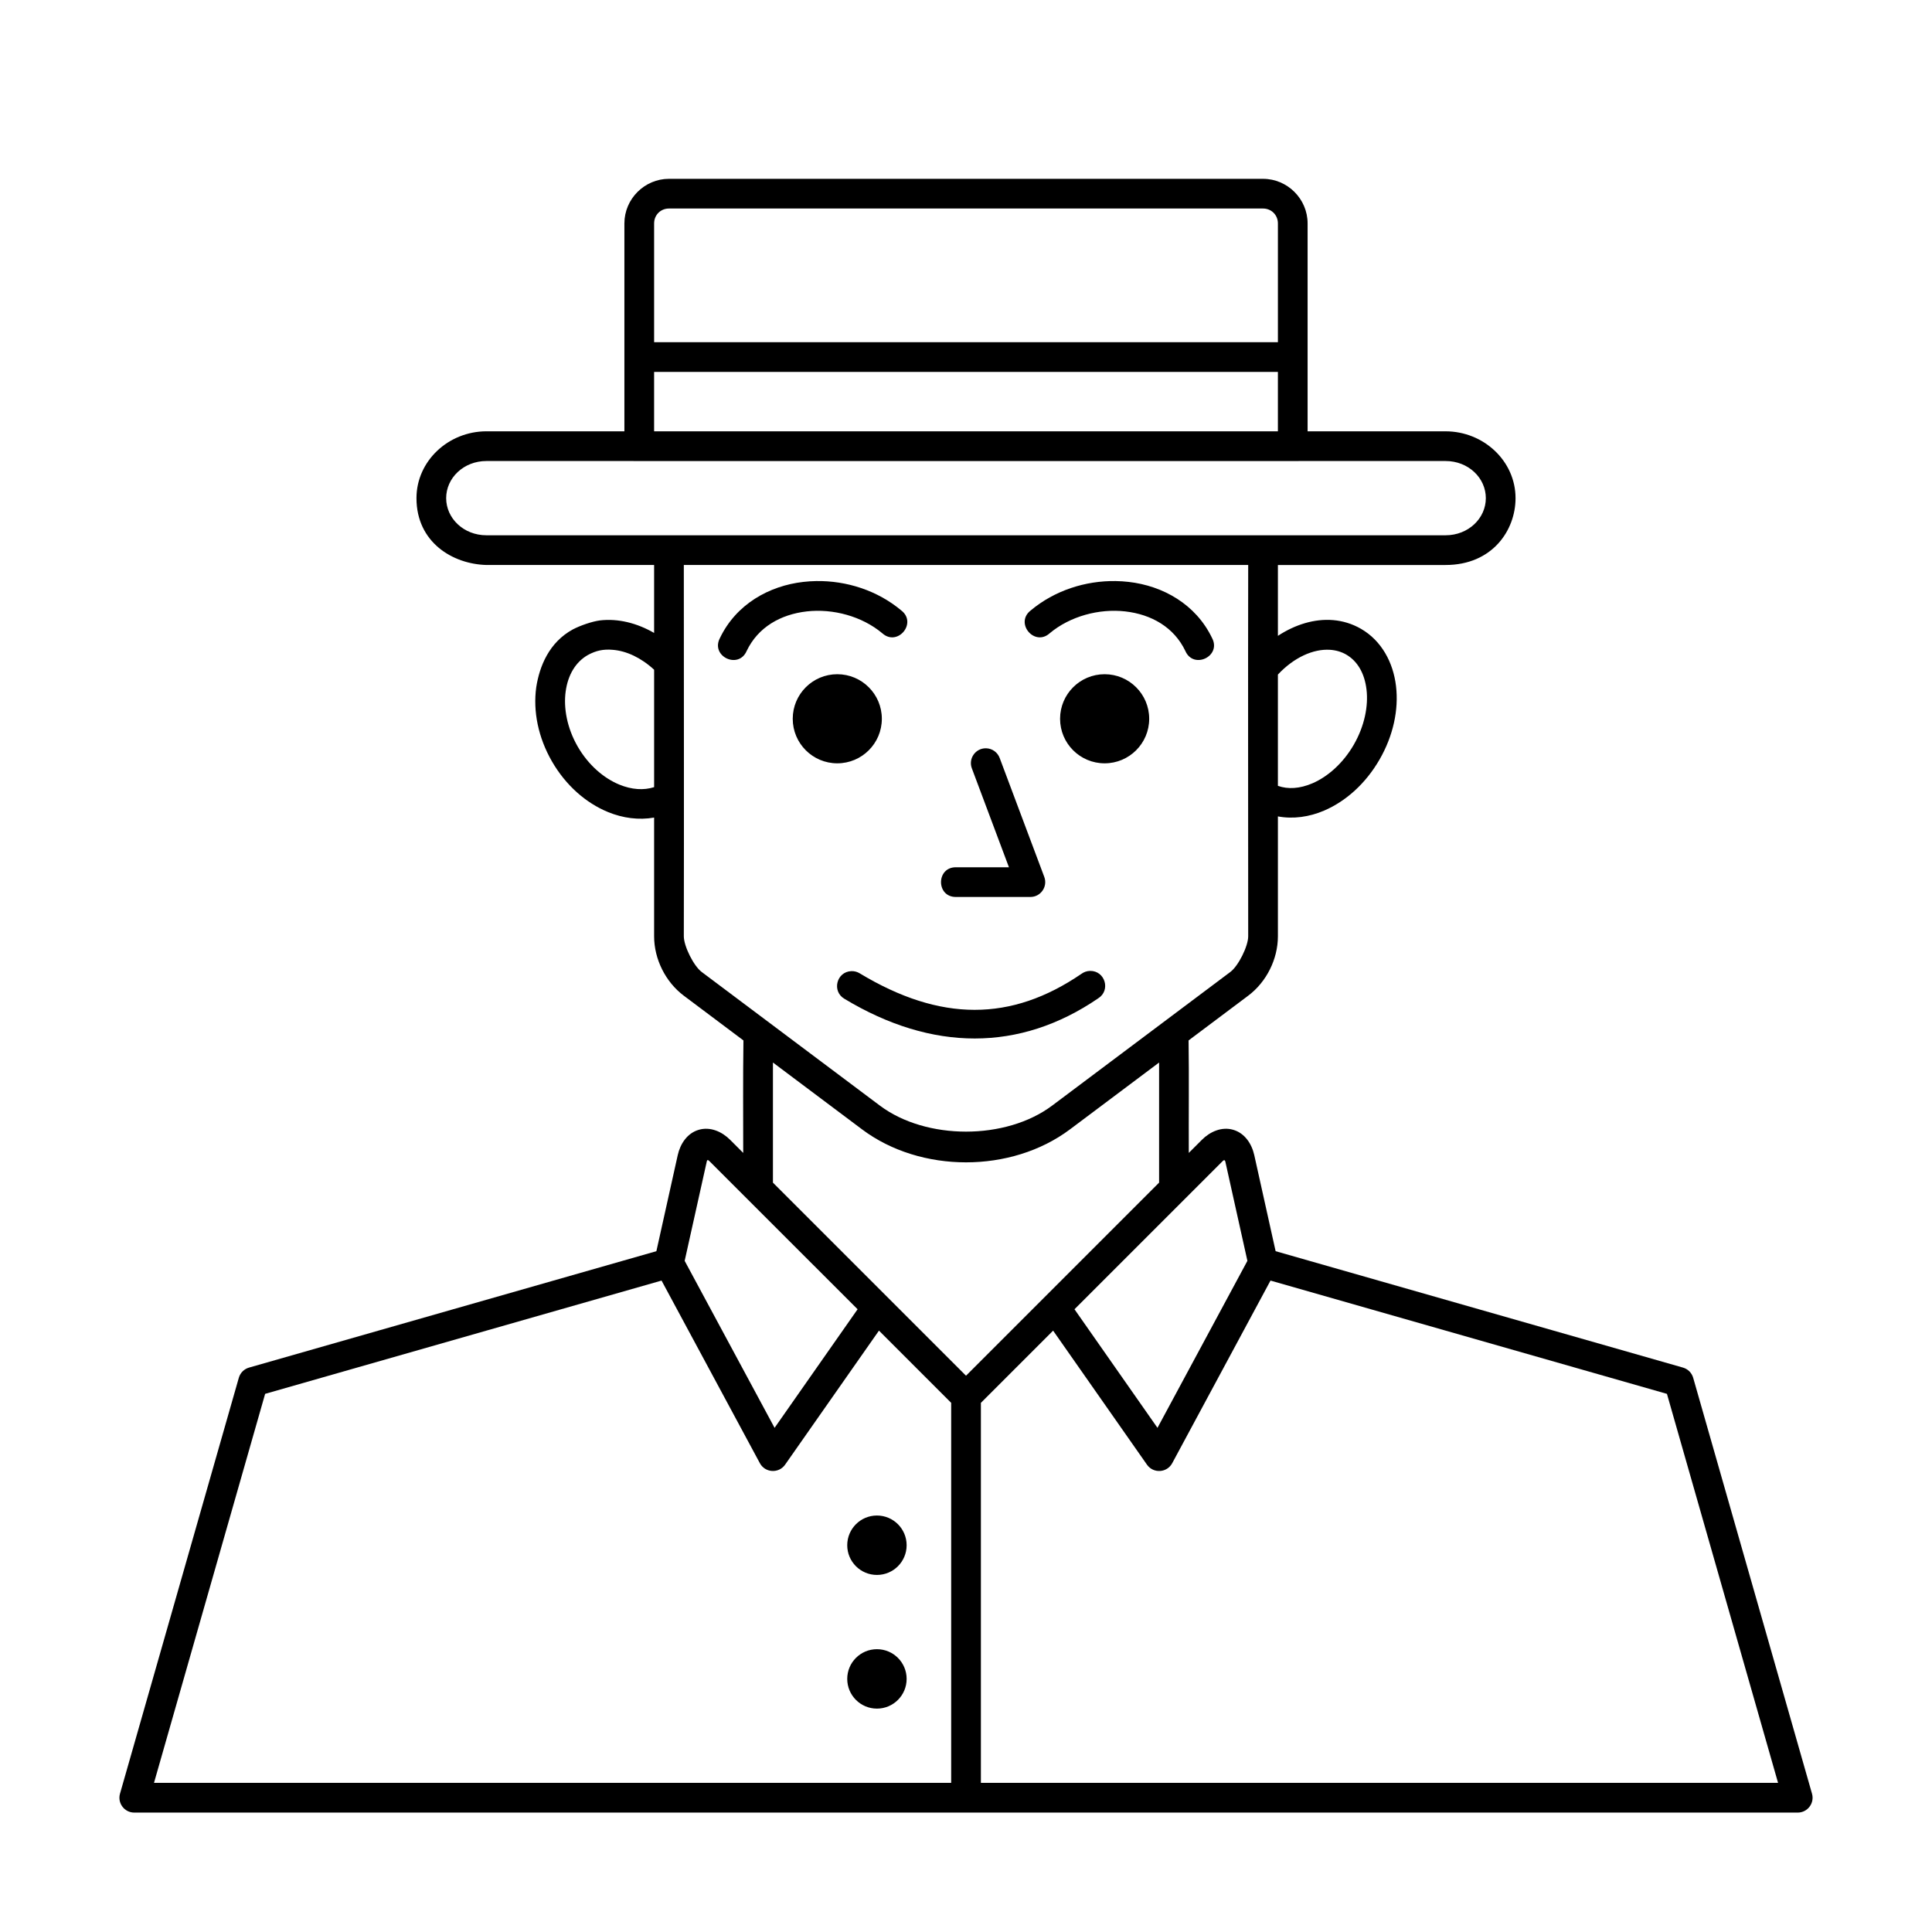 <?xml version="1.0" encoding="UTF-8"?>
<!-- The Best Svg Icon site in the world: iconSvg.co, Visit us! https://iconsvg.co -->
<svg fill="#000000" width="800px" height="800px" version="1.1" viewBox="144 144 512 512" xmlns="http://www.w3.org/2000/svg">
 <path d="m321.28 191.39c-6.473 0-11.809 5.332-11.809 11.809v55.102h-36.555c-10.07 0-18.547 7.852-18.547 17.715 0 11.715 9.605 17.48 18.547 17.711h44.43v18.008c-4.535-2.617-9.555-3.887-14.375-3.316-2.074 0.277-5.121 1.32-7.152 2.375-6.32 3.438-8.863 9.82-9.711 15.348-0.875 6.328 0.508 13.297 4.176 19.656 3.66 6.332 8.973 10.992 14.852 13.406 3.918 1.609 8.164 2.176 12.211 1.461v31.461c0 6.051 3.031 12.117 7.871 15.746l15.801 11.852c-0.137 9.859-0.059 19.891-0.059 29.809l-3.453-3.457c-2.172-2.172-5.258-3.562-8.324-2.668-3.062 0.891-4.91 3.719-5.578 6.715l-5.656 25.453-107.96 30.852c-1.305 0.371-2.324 1.395-2.699 2.699l-31.488 110.21c-0.719 2.516 1.168 5.016 3.781 5.019h440.83c2.617-0.004 4.504-2.504 3.785-5.019l-31.488-110.21c-0.375-1.305-1.395-2.328-2.699-2.699l-107.96-30.852-5.656-25.453c-0.668-2.996-2.512-5.824-5.578-6.715-3.066-0.895-6.152 0.496-8.32 2.668l-3.457 3.457c-0.047-9.902 0.09-19.969-0.055-29.809l15.797-11.852c4.844-3.629 7.875-9.695 7.875-15.746v-31.77c4.051 0.75 8.32 0.148 12.25-1.539 5.785-2.481 11.023-7.188 14.68-13.523 3.656-6.332 5.113-13.23 4.371-19.48-0.738-6.254-3.828-12.02-9.277-15.168-2.336-1.348-4.836-2.098-7.387-2.312-4.934-0.414-10.062 1.172-14.637 4.172v-18.777h44.426c12.422 0 18.551-9.211 18.551-17.711 0-9.863-8.477-17.715-18.551-17.715h-36.555v-55.102c0-6.477-5.332-11.809-11.809-11.809zm0 7.871h157.44c2.215 0 3.938 1.719 3.938 3.938v31.488h-165.31v-31.488c0-2.219 1.719-3.938 3.934-3.938zm-3.934 43.297h165.31v15.742h-165.31zm-44.43 23.617c84.734 0.023 169.52 0 254.17 0 6.059 0 10.676 4.492 10.676 9.84 0 5.344-4.617 9.84-10.676 9.84h-254.17c-6.055 0-10.676-4.496-10.676-9.84 0-5.348 4.621-9.84 10.676-9.84zm52.301 27.551h149.57c-0.066 32.84 0 65.496 0 98.398 0 2.641-2.609 7.867-4.723 9.449l-47.23 35.422c-12.266 9.199-33.391 9.199-45.66 0l-47.23-35.422c-2.109-1.582-4.723-6.809-4.723-9.449 0.066-32.879 0-65.492 0-98.398zm35.109 4.262c-1.145 0.016-2.293 0.094-3.426 0.223-9.07 1.031-17.812 5.906-22.113 14.887-2.535 4.824 4.93 8.398 7.098 3.394 3.004-6.273 8.965-9.668 15.914-10.461 6.949-0.789 14.633 1.281 20 5.777 4.047 3.652 9.359-2.695 5.051-6.035-6.324-5.293-14.5-7.906-22.523-7.785zm79.348 0c-8.023-0.121-16.199 2.492-22.52 7.785-4.309 3.34 1.004 9.688 5.047 6.035 5.367-4.496 13.051-6.566 20-5.777 6.949 0.793 12.91 4.188 15.918 10.461 2.164 5 9.629 1.43 7.098-3.394-4.305-8.98-13.047-13.855-22.117-14.887-1.133-0.129-2.277-0.207-3.426-0.223zm56.777 18.215c1.559 0.102 3.016 0.52 4.293 1.254 2.981 1.723 4.887 4.941 5.398 9.289 0.516 4.344-0.516 9.656-3.375 14.613-2.859 4.953-6.938 8.5-10.961 10.227-3.336 1.434-6.473 1.625-9.148 0.672v-29.492c4.289-4.586 9.43-6.84 13.793-6.562zm-190.05 0.008c3.625 0.289 7.508 2.098 10.949 5.277v31.113c-2.773 0.887-5.938 0.676-9.219-0.672-4.102-1.684-8.188-5.164-11.023-10.066-2.84-4.926-3.805-10.238-3.195-14.645 0.609-4.402 2.644-7.769 5.848-9.617 2.211-1.207 4.144-1.605 6.641-1.391zm59.488 6.465c-6.519 0-11.805 5.285-11.805 11.809 0 6.519 5.285 11.805 11.805 11.805 6.523 0 11.809-5.285 11.809-11.805 0-6.523-5.285-11.809-11.809-11.809zm70.852 0c-6.523 0-11.809 5.285-11.809 11.809 0 6.519 5.285 11.805 11.809 11.805 6.519 0 11.809-5.285 11.809-11.805 0-6.523-5.289-11.809-11.809-11.809zm-31.41 19.629c-2.809-0.066-4.781 2.746-3.762 5.363l9.812 26.168h-14.008c-5.324-0.074-5.324 7.949 0 7.871h19.68c2.75 0.004 4.656-2.742 3.691-5.32l-11.809-31.484c-0.555-1.527-1.984-2.559-3.606-2.598zm27.547 58.996c-0.828 0.016-1.629 0.289-2.293 0.781-18.605 12.715-37.352 12.762-58.723-0.121-0.672-0.422-1.457-0.629-2.25-0.598-3.938 0.156-5.227 5.359-1.82 7.336 23.238 14.012 46.477 14.062 67.23-0.121 3.387-2.113 1.844-7.34-2.144-7.277zm-84.039 24.281 23.613 17.711c15.539 11.656 39.566 11.656 55.105 0l23.617-17.711v31.828c-17.051 17.059-34.109 34.113-51.168 51.168-17.062-17.051-34.117-34.109-51.168-51.168zm-16.902 26.066 39.336 39.32-22 31.426-23.828-44.254 5.852-26.305c0.09-0.559 0.387-0.434 0.641-0.188zm136.79 0.188 5.848 26.305-23.832 44.254-21.992-31.426 39.328-39.32c0.387-0.359 0.582-0.129 0.648 0.188zm-149.41 31.531 26.055 48.391c1.387 2.578 5.008 2.793 6.691 0.391l24.871-35.52 19.137 19.137v100.71h-211.26l29.453-103.09zm161.38 0 105.06 30.023 29.449 103.09h-211.26v-100.71l19.141-19.137 24.871 35.52c1.68 2.402 5.301 2.188 6.691-0.391zm-104.3 62.262c-4.348 0-7.871 3.527-7.871 7.875s3.523 7.871 7.871 7.871c4.348 0 7.871-3.523 7.871-7.871s-3.523-7.875-7.871-7.875zm0 35.426c-4.348 0-7.871 3.523-7.871 7.871 0 4.348 3.523 7.875 7.871 7.875 4.348 0 7.871-3.527 7.871-7.875 0-4.348-3.523-7.871-7.871-7.871z"/>
</svg>